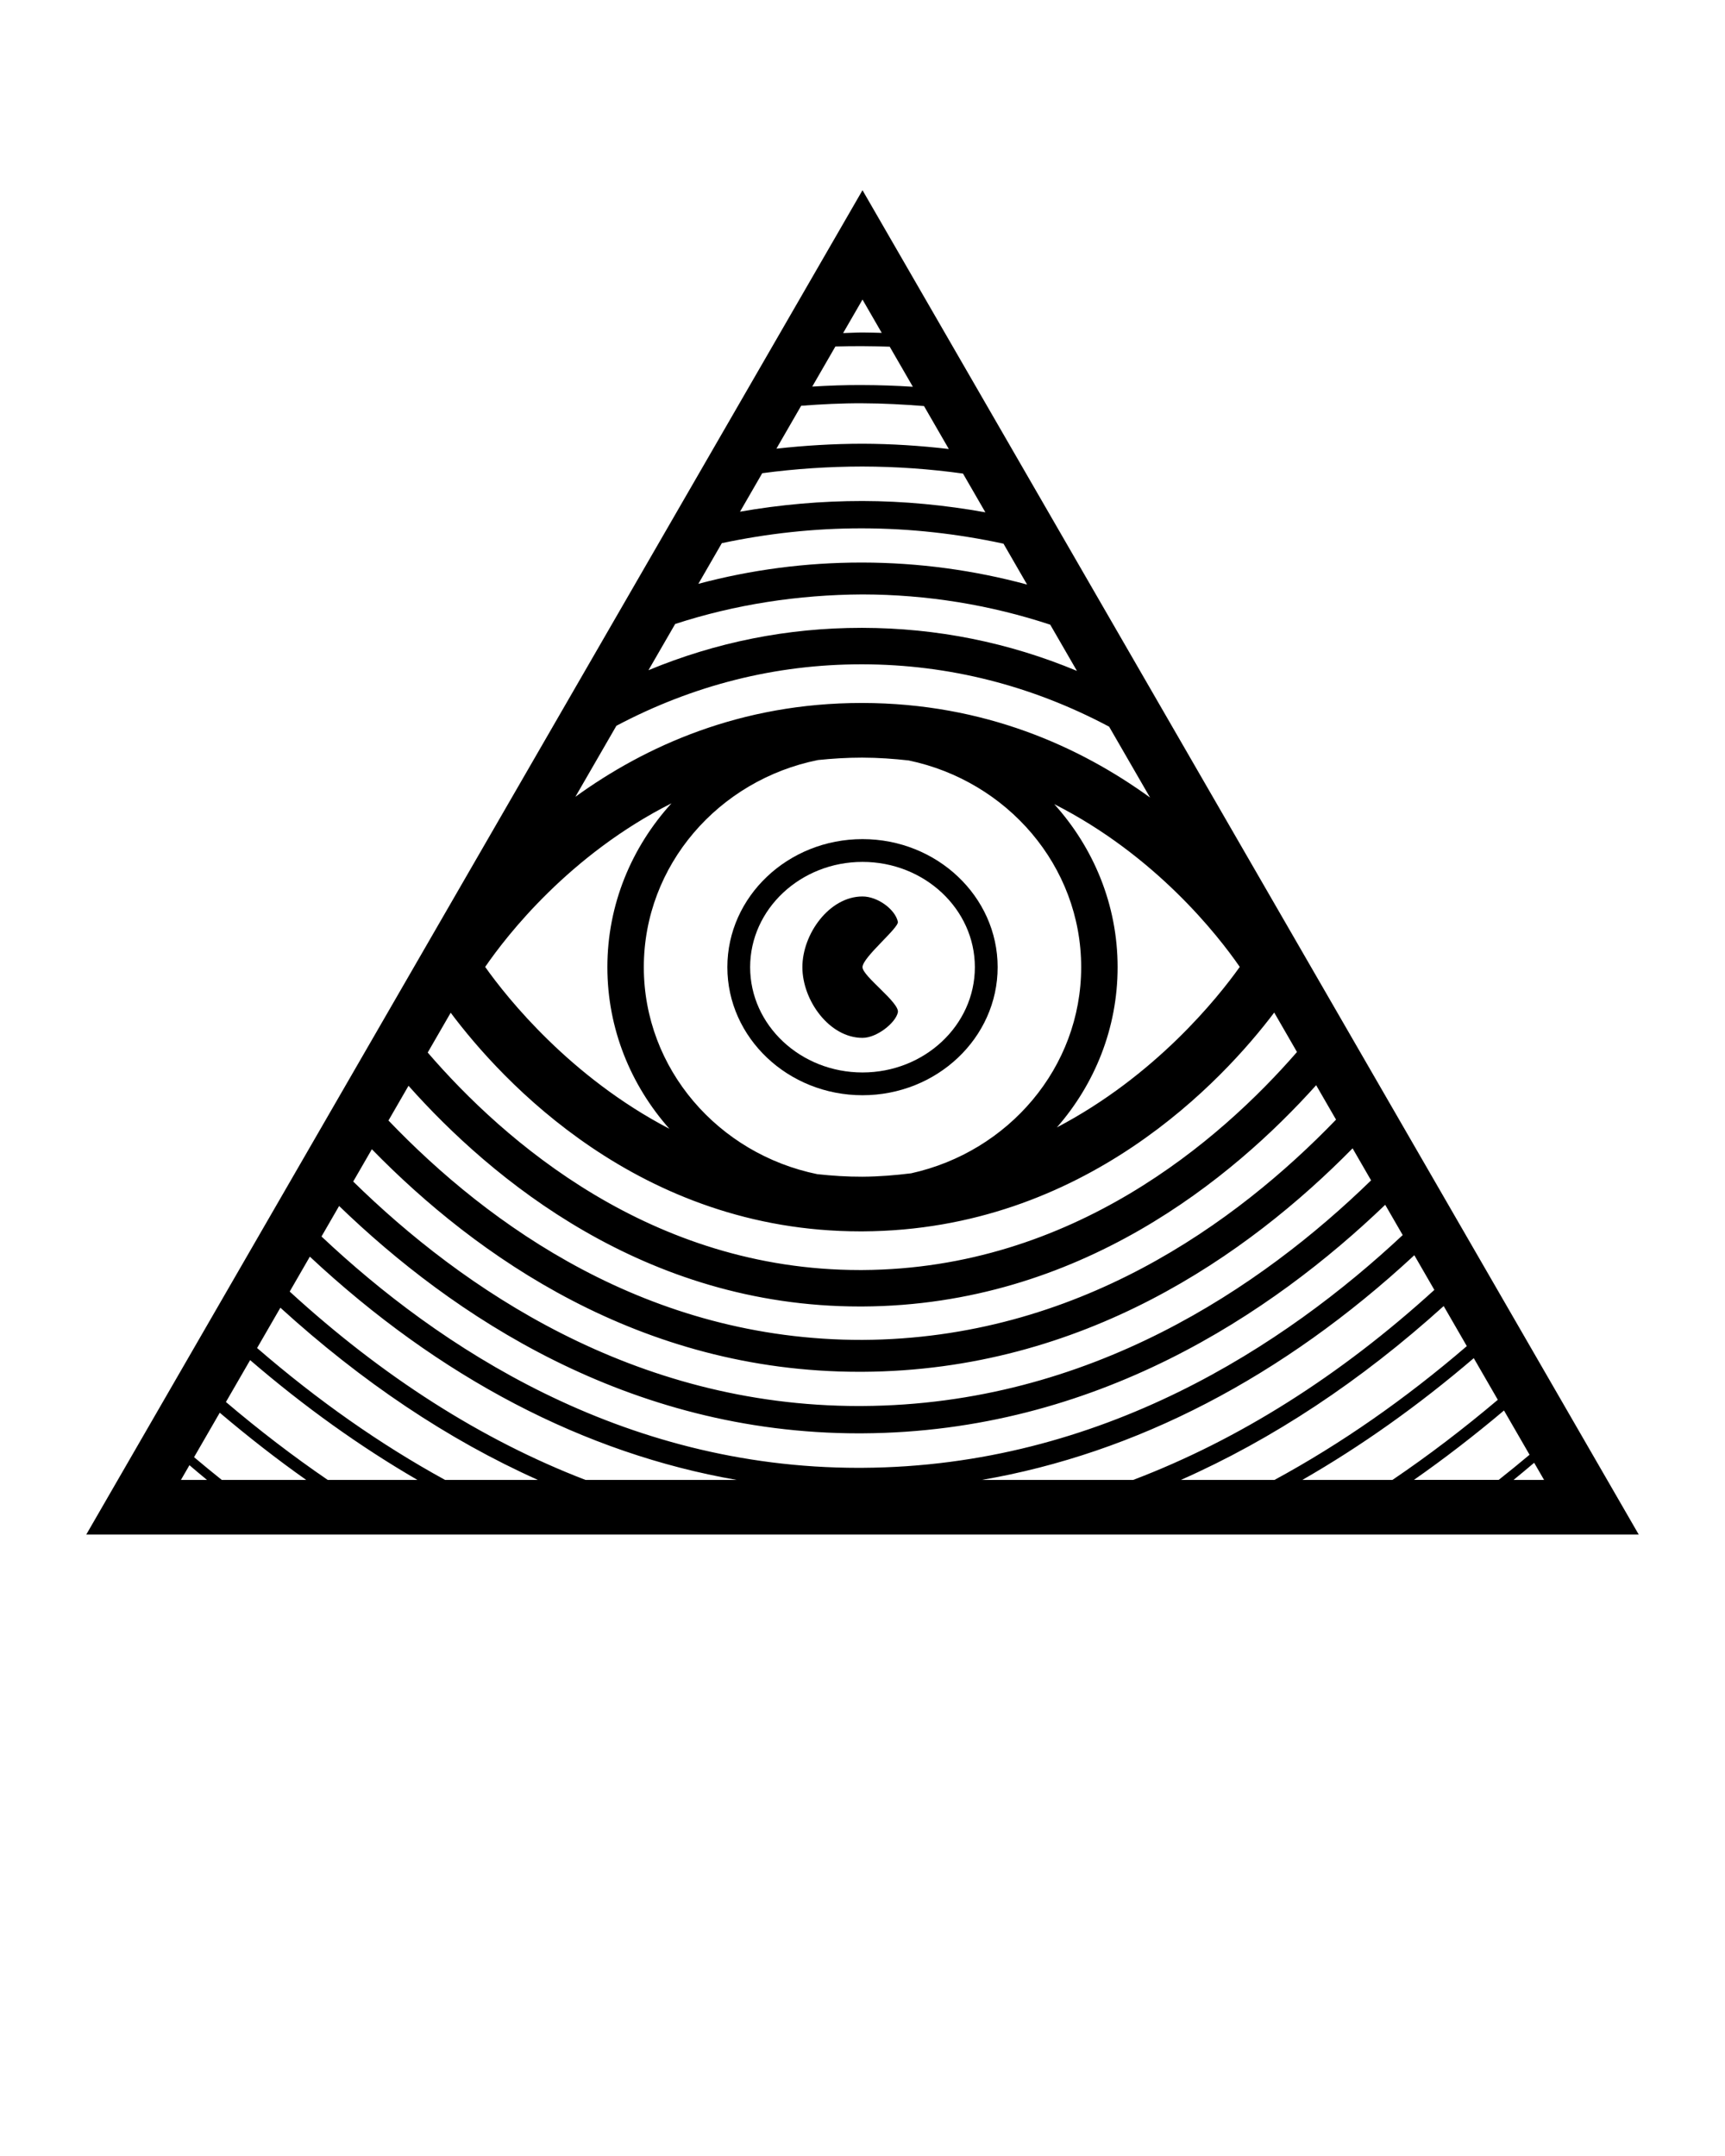<svg xmlns="http://www.w3.org/2000/svg" xmlns:xlink="http://www.w3.org/1999/xlink" version="1.1" x="0px" y="0px" viewBox="0 0 100 125" enable-background="new 0 0 100 100" xml:space="preserve"><path d="M50,11.029L5,88.971h90L50,11.029z M13.097,81.285l1.403-2.429c3.122,2.688,6.369,5.013,9.699,6.947h-5.2  C16.998,84.434,15.024,82.922,13.097,81.285z M17.75,85.802h-4.894c-0.539-0.428-1.072-0.87-1.606-1.318l1.489-2.578  C14.38,83.295,16.052,84.604,17.75,85.802z M14.904,78.156l1.35-2.338c4.719,4.296,9.714,7.65,14.927,9.984H25.8  C22.05,83.746,18.398,81.179,14.904,78.156z M16.794,74.882l1.168-2.024c7.513,7.019,15.934,11.413,24.742,12.944H33.94  C27.926,83.487,22.178,79.816,16.794,74.882z M48.428,20.09c0.527-0.016,1.054-0.025,1.571-0.021  c0.526,0.001,1.053,0.015,1.579,0.032l1.341,2.322c-0.97-0.062-1.945-0.096-2.918-0.098c-0.974-0.007-1.946,0.029-2.914,0.088  L48.428,20.09z M46.444,23.526c1.176-0.09,2.359-0.151,3.555-0.144c1.192,0.003,2.382,0.068,3.567,0.161l1.437,2.489  c-1.653-0.192-3.325-0.301-5.001-0.305c-1.693,0.002-3.353,0.103-4.993,0.286L46.444,23.526z M44.187,27.436  c1.922-0.258,3.882-0.386,5.812-0.388c1.956,0.004,3.909,0.142,5.827,0.409l1.297,2.246c-2.338-0.419-4.719-0.651-7.121-0.656  c-2.398-0.001-4.773,0.211-7.102,0.619L44.187,27.436z M41.845,31.492c2.634-0.56,5.339-0.86,8.071-0.86c0.027,0,0.055,0,0.083,0  c2.766,0.005,5.504,0.313,8.174,0.889l1.368,2.37c-3.097-0.836-6.289-1.27-9.538-1.276c-0.026,0-0.051,0-0.076,0  c-3.215,0-6.377,0.416-9.442,1.234L41.845,31.492z M39.14,36.177c3.494-1.137,7.14-1.695,10.858-1.714  c3.73,0.007,7.382,0.6,10.886,1.755l1.547,2.679c-3.953-1.648-8.117-2.487-12.429-2.496c-0.022,0-0.044,0-0.066,0  c-4.282,0-8.417,0.827-12.344,2.456L39.14,36.177z M35.733,42.079c4.452-2.356,9.221-3.564,14.204-3.564c0.02,0,0.041,0,0.061,0  c5.017,0.01,9.819,1.236,14.299,3.616l2.372,4.108c-4.062-2.942-9.599-5.469-16.666-5.482c-0.019,0-0.036,0-0.054,0  c-7.03,0-12.542,2.507-16.593,5.439L35.733,42.079z M49.992,68.223c-0.898,0.004-1.762-0.056-2.61-0.147  c-5.738-1.171-10.059-6.105-10.059-12.001c0-5.909,4.34-10.853,10.097-12.01c0.821-0.084,1.66-0.139,2.531-0.139  c0.015,0,0.031,0,0.046,0c0.925,0.002,1.812,0.067,2.68,0.163c5.708,1.193,10,6.111,10,11.986c0,5.826-4.222,10.707-9.859,11.951  C51.902,68.138,50.968,68.218,49.992,68.223z M38.806,65.445c-5.729-2.987-9.382-7.551-10.68-9.385  c1.277-1.86,4.908-6.512,10.801-9.486c-2.305,2.537-3.717,5.857-3.717,9.5C35.211,59.655,36.572,62.926,38.806,65.445z   M64.789,56.075c0-3.62-1.394-6.922-3.673-9.453c5.863,2.975,9.477,7.586,10.754,9.437c-1.295,1.82-4.903,6.317-10.6,9.304  C63.461,62.855,64.789,59.615,64.789,56.075z M26.127,58.716c2.928,3.911,10.918,12.676,23.746,12.676c0.045,0,0.09,0,0.135,0  c12.892-0.061,20.922-8.799,23.86-12.686l1.32,2.287c-4.439,5.103-13.015,12.578-25.193,12.641c-0.051,0-0.101,0-0.151,0  c-12.106,0-20.632-7.484-25.049-12.61L26.127,58.716z M49.843,75.747c0.054,0,0.108,0,0.163,0  c12.575-0.065,21.479-7.464,26.293-12.829l1.153,1.996c-5.796,6.011-15.031,12.706-27.456,12.771  c-12.441,0.022-21.678-6.662-27.476-12.721l1.162-2.013C28.477,68.342,37.333,75.747,49.843,75.747z M49.813,79.534  c0.063,0,0.128,0,0.191,0c12.801-0.068,22.335-6.783,28.407-12.956l1.072,1.857c-6.321,6.152-16.31,13.01-29.488,13.082  c-0.069,0-0.135,0.001-0.204,0.001c-13.095,0-23.024-6.846-29.315-13.015l1.081-1.873C27.605,72.827,37.085,79.534,49.813,79.534z   M49.791,83.102c0.071,0,0.142-0.001,0.213-0.001c13.499-0.073,23.747-6.963,30.298-13.25l1.014,1.756  c-6.773,6.34-17.429,13.417-31.319,13.494c-0.076,0-0.151,0.001-0.227,0.001c-13.803,0-24.392-7.058-31.132-13.413l1.021-1.769  C26.181,76.226,36.37,83.102,49.791,83.102z M81.99,72.775l1.161,2.011c-5.476,4.986-11.332,8.685-17.457,11.016H56.92  C65.844,84.261,74.382,79.833,81.99,72.775z M83.692,75.722l1.341,2.323c-3.574,3.073-7.311,5.676-11.149,7.757h-5.426  C73.779,83.448,78.881,80.072,83.692,75.722z M85.436,78.743l1.394,2.414c-1.992,1.684-4.034,3.241-6.108,4.645H75.5  C78.912,83.842,82.24,81.48,85.436,78.743z M87.188,81.777l1.482,2.566c-0.594,0.496-1.189,0.985-1.79,1.458h-4.914  C83.736,84.565,85.48,83.217,87.188,81.777z M51.115,19.299c-0.372-0.009-0.743-0.022-1.114-0.023  c-0.373-0.001-0.748,0.028-1.124,0.035L50,17.367L51.115,19.299z M10.982,84.949c0.339,0.284,0.675,0.577,1.017,0.853h-1.51  L10.982,84.949z M87.743,85.802c0.402-0.322,0.796-0.663,1.194-0.994l0.574,0.994H87.743z"/><path d="M50,48.65c-4.32,0-7.834,3.331-7.834,7.424S45.68,63.499,50,63.499c4.319,0,7.834-3.331,7.834-7.425S54.319,48.65,50,48.65z   M50,62.179c-3.592,0-6.514-2.738-6.514-6.104c0-3.365,2.922-6.104,6.514-6.104c3.592,0,6.514,2.738,6.514,6.104  C56.514,59.441,53.592,62.179,50,62.179z"/><path d="M50,51.975c-1.924,0-3.485,2.175-3.485,4.099s1.56,4.099,3.485,4.099c0.838,0,1.924-0.875,2.05-1.478  c0.117-0.559-2.05-2.094-2.05-2.621c0-0.573,2.123-2.283,2.05-2.632C51.9,52.733,50.888,51.975,50,51.975z"/></svg>